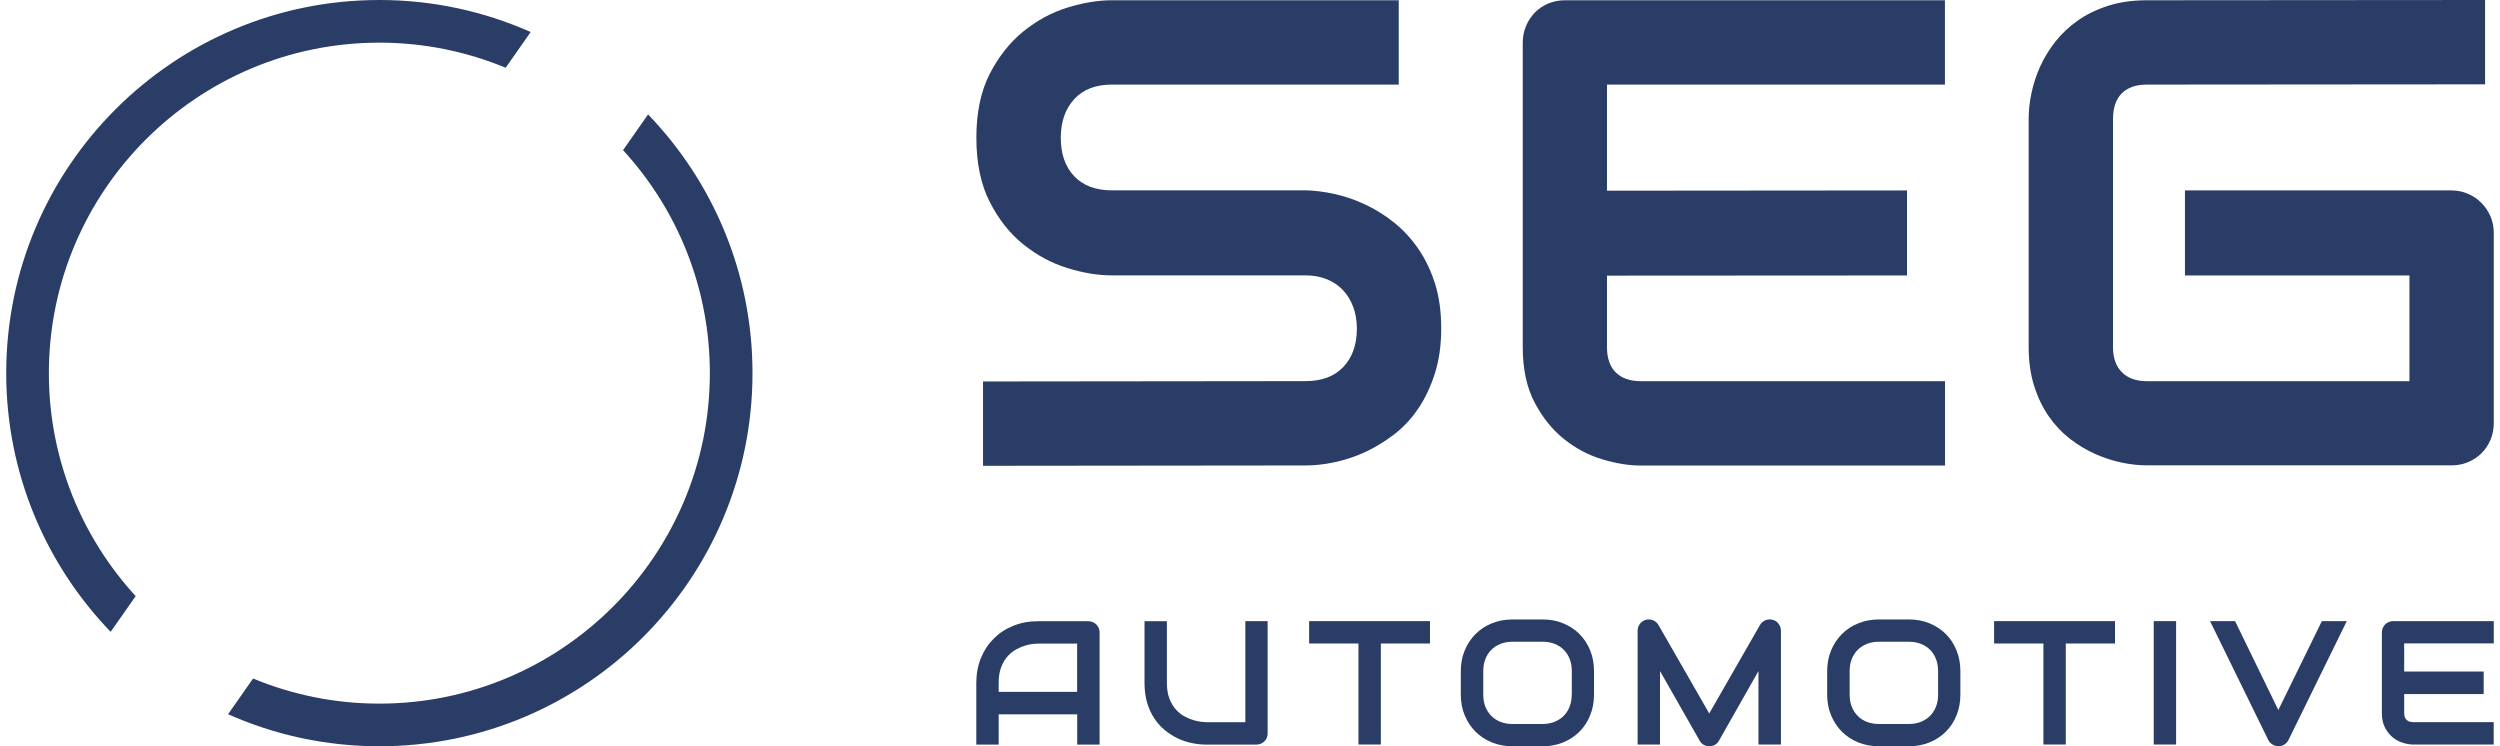 <svg width="268" height="80" viewBox="0 0 268 80" fill="none" xmlns="http://www.w3.org/2000/svg">
<path d="M152.043 26.67C151.29 25.579 150.425 24.647 149.456 23.866C148.487 23.086 147.452 22.446 146.379 21.938C145.297 21.43 144.216 21.054 143.124 20.809C142.033 20.564 141.008 20.433 140.029 20.405H139.963H119.173C117.46 20.405 116.115 19.897 115.155 18.89C114.196 17.884 113.716 16.51 113.716 14.77C113.716 13.057 114.196 11.675 115.155 10.63C116.115 9.586 117.451 9.069 119.173 9.069H149.945V0.028H119.173C117.714 0.028 116.134 0.292 114.44 0.809C112.747 1.327 111.176 2.183 109.727 3.349C108.279 4.516 107.074 6.04 106.105 7.902C105.146 9.774 104.666 12.06 104.666 14.77C104.666 17.479 105.146 19.774 106.105 21.656C107.065 23.537 108.269 25.052 109.727 26.218C111.176 27.375 112.747 28.222 114.44 28.739C116.134 29.266 117.714 29.52 119.173 29.52H139.963C140.801 29.52 141.553 29.661 142.24 29.934C142.927 30.216 143.501 30.602 143.98 31.12C144.46 31.628 144.818 32.239 145.072 32.926C145.326 33.622 145.457 34.384 145.457 35.221C145.457 36.933 144.978 38.307 144.018 39.323C143.058 40.348 141.704 40.856 139.963 40.856L105.381 40.894V49.934L139.963 49.897C140.942 49.897 141.976 49.784 143.077 49.549C144.178 49.313 145.26 48.956 146.332 48.467C147.395 47.977 148.43 47.347 149.427 46.585C150.425 45.823 151.299 44.892 152.033 43.801C152.776 42.709 153.369 41.449 153.821 40.028C154.272 38.598 154.498 36.999 154.498 35.212C154.498 33.424 154.282 31.825 153.839 30.414C153.388 29.012 152.795 27.761 152.043 26.67Z" fill="#293D66"/>
<path d="M165.975 0.376C165.42 0.612 164.941 0.931 164.536 1.345C164.131 1.769 163.812 2.248 163.586 2.803C163.351 3.359 163.238 3.951 163.238 4.581V37.215C163.238 39.558 163.661 41.533 164.508 43.142C165.354 44.76 166.408 46.068 167.669 47.074C168.929 48.081 170.303 48.805 171.789 49.248C173.275 49.69 174.64 49.906 175.891 49.906H208.506V40.866H175.957C174.752 40.866 173.84 40.555 173.21 39.925C172.579 39.295 172.269 38.392 172.269 37.215V29.549L204.433 29.53V20.414L172.269 20.442V9.069H208.497V0.028H167.791C167.142 0.028 166.54 0.141 165.975 0.376Z" fill="#293D66"/>
<path d="M266.985 23.208C266.75 22.662 266.439 22.183 266.025 21.769C265.621 21.355 265.141 21.025 264.586 20.781C264.031 20.536 263.429 20.414 262.78 20.414H234.228V29.53H258.292V40.865H230.163C229.006 40.865 228.103 40.546 227.473 39.906C226.833 39.266 226.513 38.373 226.513 37.215V12.794C226.513 11.562 226.824 10.64 227.454 10.009C228.075 9.379 228.988 9.069 230.163 9.069L266.402 9.04V0L230.163 0.028C228.611 0.028 227.219 0.226 225.987 0.621C224.764 1.016 223.672 1.543 222.741 2.201C221.8 2.86 221 3.622 220.323 4.478C219.655 5.334 219.11 6.237 218.686 7.168C218.272 8.109 217.962 9.059 217.764 10.019C217.567 10.978 217.473 11.882 217.473 12.709V37.197C217.473 38.749 217.67 40.151 218.065 41.383C218.46 42.625 218.987 43.716 219.646 44.657C220.304 45.597 221.066 46.397 221.922 47.056C222.779 47.714 223.682 48.26 224.622 48.674C225.563 49.087 226.513 49.398 227.473 49.596C228.432 49.793 229.336 49.887 230.163 49.887H262.78C263.429 49.887 264.031 49.774 264.586 49.539C265.141 49.304 265.621 48.984 266.025 48.58C266.43 48.175 266.75 47.695 266.985 47.14C267.22 46.585 267.333 45.983 267.333 45.334V24.967C267.333 24.346 267.22 23.753 266.985 23.208Z" fill="#293D66"/>
<path d="M133.501 77.422H129.296C129.221 77.422 129.071 77.413 128.835 77.385C128.6 77.357 128.327 77.31 128.017 77.225C127.707 77.14 127.387 77.008 127.039 76.83C126.691 76.651 126.38 76.406 126.088 76.096C125.797 75.786 125.562 75.391 125.373 74.92C125.185 74.45 125.091 73.885 125.091 73.208V66.595H122.692V73.208C122.692 73.979 122.786 74.685 122.965 75.315C123.153 75.945 123.407 76.501 123.727 76.99C124.047 77.479 124.423 77.902 124.856 78.26C125.289 78.617 125.75 78.909 126.23 79.144C126.719 79.379 127.227 79.549 127.744 79.652C128.271 79.765 128.788 79.821 129.296 79.821H134.687C134.856 79.821 135.007 79.793 135.157 79.727C135.308 79.671 135.43 79.586 135.543 79.473C135.656 79.36 135.74 79.238 135.806 79.088C135.863 78.937 135.891 78.777 135.891 78.608V66.585H133.501V77.422Z" fill="#293D66"/>
<path d="M168.489 74.469C168.489 74.939 168.413 75.372 168.263 75.757C168.112 76.143 167.896 76.472 167.623 76.745C167.35 77.018 167.012 77.234 166.635 77.385C166.25 77.535 165.826 77.611 165.356 77.611H162.139C161.668 77.611 161.245 77.535 160.859 77.385C160.473 77.234 160.144 77.027 159.871 76.745C159.599 76.472 159.382 76.143 159.232 75.757C159.081 75.372 159.006 74.948 159.006 74.469V71.938C159.006 71.468 159.081 71.035 159.232 70.649C159.382 70.263 159.599 69.934 159.871 69.661C160.144 69.389 160.483 69.172 160.859 69.022C161.245 68.871 161.668 68.796 162.139 68.796H165.384C165.845 68.796 166.268 68.871 166.654 69.022C167.04 69.172 167.369 69.389 167.642 69.661C167.915 69.934 168.122 70.263 168.272 70.649C168.423 71.035 168.498 71.468 168.498 71.938V74.469H168.489ZM169.316 67.968C168.827 67.479 168.244 67.093 167.567 66.82C166.899 66.538 166.165 66.406 165.375 66.406H162.129C161.339 66.406 160.605 66.547 159.928 66.82C159.251 67.093 158.667 67.479 158.178 67.968C157.689 68.457 157.303 69.04 157.021 69.718C156.739 70.395 156.598 71.138 156.598 71.938V74.469C156.598 75.278 156.739 76.011 157.021 76.689C157.303 77.366 157.689 77.949 158.178 78.438C158.667 78.928 159.251 79.313 159.928 79.586C160.605 79.859 161.339 80 162.129 80H165.375C166.165 80 166.899 79.859 167.567 79.586C168.244 79.313 168.818 78.928 169.316 78.438C169.806 77.949 170.191 77.366 170.464 76.689C170.737 76.011 170.878 75.268 170.878 74.469V71.938C170.878 71.138 170.746 70.405 170.464 69.718C170.191 69.04 169.806 68.457 169.316 67.968Z" fill="#293D66"/>
<path d="M115.477 74.168H107.058V73.199C107.058 72.531 107.152 71.957 107.34 71.486C107.528 71.016 107.763 70.621 108.055 70.311C108.346 70 108.657 69.755 109.005 69.577C109.344 69.398 109.673 69.266 109.983 69.182C110.294 69.097 110.567 69.04 110.802 69.022C111.037 69.003 111.197 68.993 111.263 68.993H115.468V74.168H115.477ZM117.519 66.943C117.406 66.83 117.283 66.745 117.133 66.689C116.982 66.623 116.832 66.595 116.662 66.595H111.263C110.313 66.595 109.438 66.754 108.629 67.084C107.82 67.404 107.123 67.865 106.54 68.448C105.948 69.031 105.487 69.727 105.157 70.536C104.828 71.345 104.659 72.239 104.659 73.208V79.821H107.058V76.576H115.477V79.821H117.876V67.799C117.876 67.629 117.848 67.479 117.782 67.328C117.716 67.178 117.631 67.046 117.519 66.943Z" fill="#293D66"/>
<path d="M140.339 66.585V68.984H145.626V79.812H148.025V68.984H153.293V66.585H140.339Z" fill="#293D66"/>
<path d="M213.767 66.585V68.984H219.054V79.812H221.452V68.984H226.73V66.585H213.767Z" fill="#293D66"/>
<path d="M190.041 66.444C189.768 66.378 189.514 66.388 189.26 66.491C189.006 66.585 188.818 66.754 188.677 66.99L183.23 76.482L177.783 66.99C177.717 66.877 177.633 66.773 177.529 66.689C177.435 66.604 177.322 66.538 177.2 66.491C177.078 66.444 176.955 66.416 176.824 66.406C176.692 66.397 176.57 66.406 176.438 66.444C176.175 66.519 175.958 66.66 175.798 66.877C175.638 67.093 175.554 67.338 175.554 67.611V79.812H177.953V71.938L182.214 79.417C182.318 79.605 182.459 79.755 182.647 79.85C182.826 79.944 183.023 80 183.23 80C183.446 80 183.644 79.953 183.832 79.85C184.02 79.746 184.161 79.605 184.265 79.417L188.508 71.938V79.812H190.916V67.611C190.916 67.338 190.831 67.093 190.671 66.877C190.521 66.66 190.304 66.519 190.041 66.444Z" fill="#293D66"/>
<path d="M267.333 68.984V66.585H256.552C256.383 66.585 256.223 66.613 256.073 66.679C255.922 66.745 255.8 66.83 255.687 66.933C255.583 67.046 255.499 67.168 255.433 67.319C255.367 67.469 255.339 67.629 255.339 67.789V76.444C255.339 77.065 255.452 77.592 255.678 78.015C255.903 78.438 256.186 78.787 256.515 79.059C256.844 79.323 257.211 79.52 257.606 79.633C258.001 79.755 258.359 79.812 258.688 79.812H267.324V77.413H258.707C258.387 77.413 258.142 77.328 257.982 77.159C257.813 76.99 257.728 76.754 257.728 76.444V74.403H266.251V71.985H257.728V68.975H267.333V68.984Z" fill="#293D66"/>
<path d="M244.237 76.115L239.599 66.585H236.918L243.164 79.341C243.268 79.539 243.418 79.699 243.616 79.812C243.804 79.934 244.021 79.99 244.246 79.99C244.481 79.99 244.688 79.934 244.886 79.812C245.074 79.689 245.225 79.53 245.319 79.341L251.575 66.585H248.903L244.237 76.115Z" fill="#293D66"/>
<path d="M233.278 66.585H230.879V79.812H233.278V66.585Z" fill="#293D66"/>
<path d="M207.764 74.469C207.764 74.939 207.689 75.372 207.538 75.757C207.388 76.143 207.171 76.472 206.898 76.745C206.626 77.018 206.287 77.234 205.911 77.385C205.525 77.535 205.102 77.611 204.631 77.611H201.405C200.944 77.611 200.511 77.535 200.135 77.385C199.749 77.234 199.42 77.027 199.147 76.745C198.874 76.472 198.658 76.143 198.507 75.757C198.357 75.372 198.281 74.948 198.281 74.469V71.938C198.281 71.468 198.357 71.035 198.507 70.649C198.658 70.263 198.874 69.934 199.147 69.661C199.42 69.388 199.758 69.172 200.135 69.022C200.52 68.871 200.944 68.796 201.405 68.796H204.65C205.111 68.796 205.534 68.871 205.92 69.022C206.306 69.172 206.635 69.388 206.908 69.661C207.181 69.934 207.388 70.263 207.538 70.649C207.689 71.035 207.764 71.468 207.764 71.938V74.469V74.469ZM208.592 67.968C208.103 67.479 207.519 67.093 206.842 66.82C206.174 66.538 205.44 66.406 204.65 66.406H201.405C200.614 66.406 199.881 66.547 199.203 66.82C198.526 67.093 197.943 67.479 197.453 67.968C196.964 68.457 196.579 69.04 196.296 69.718C196.014 70.395 195.873 71.138 195.873 71.938V74.469C195.873 75.278 196.014 76.011 196.296 76.689C196.579 77.366 196.964 77.949 197.453 78.438C197.943 78.927 198.526 79.313 199.203 79.586C199.881 79.859 200.614 80 201.405 80H204.65C205.44 80 206.174 79.859 206.842 79.586C207.519 79.313 208.103 78.927 208.592 78.438C209.081 77.949 209.467 77.366 209.739 76.689C210.012 76.011 210.153 75.268 210.153 74.469V71.938C210.153 71.138 210.012 70.404 209.739 69.718C209.467 69.04 209.081 68.457 208.592 67.968Z" fill="#293D66"/>
<path d="M14.543 63.904C8.767 57.601 5.239 49.21 5.239 40C5.239 20.461 21.128 4.572 40.668 4.572C45.456 4.572 50.029 5.532 54.206 7.262L56.887 3.434C51.929 1.232 46.444 0 40.668 0C18.579 0 0.667 17.912 0.667 40C0.667 50.771 4.938 60.546 11.862 67.733L14.543 63.904Z" fill="#293D66"/>
<path d="M69.473 12.267L66.792 16.096C72.569 22.399 76.096 30.79 76.096 40C76.096 59.539 60.207 75.428 40.667 75.428C35.879 75.428 31.307 74.468 27.13 72.737L24.449 76.566C29.407 78.768 34.891 80 40.667 80C62.756 80 80.668 62.088 80.668 40C80.668 29.229 76.397 19.454 69.473 12.267Z" fill="#293D66"/>
</svg>
